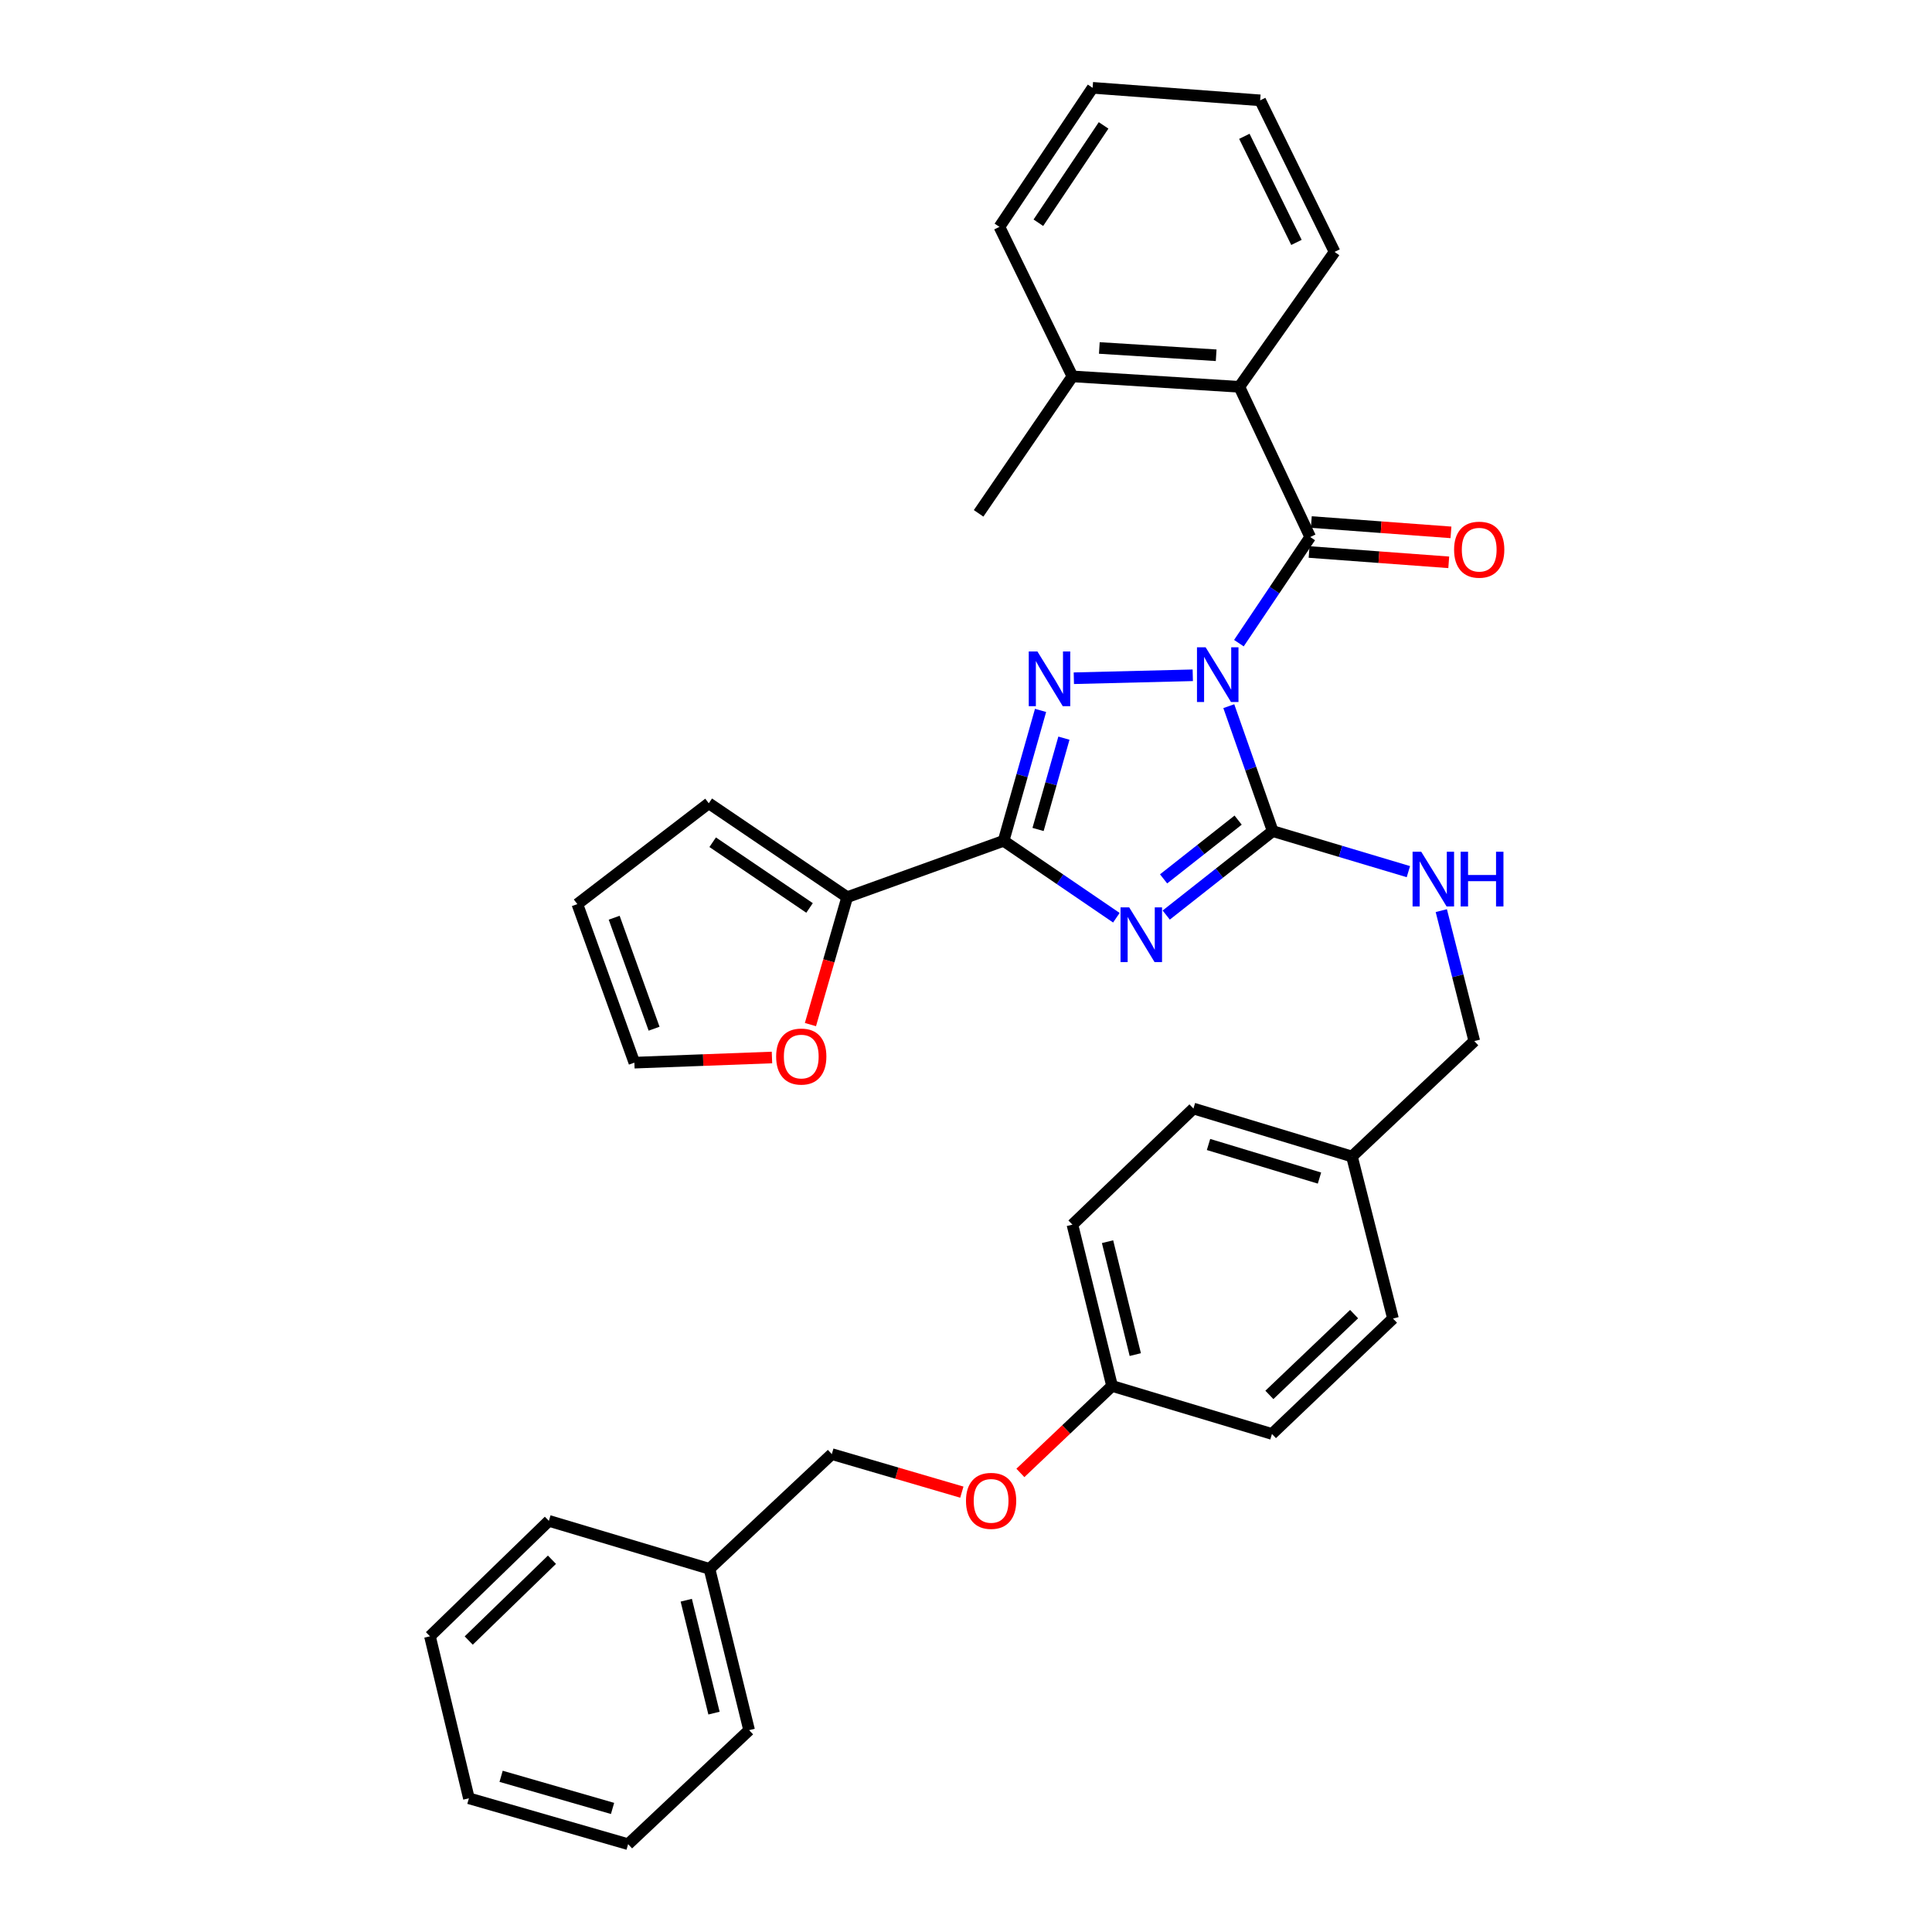 <?xml version='1.0' encoding='iso-8859-1'?>
<svg version='1.1' baseProfile='full'
              xmlns='http://www.w3.org/2000/svg'
                      xmlns:rdkit='http://www.rdkit.org/xml'
                      xmlns:xlink='http://www.w3.org/1999/xlink'
                  xml:space='preserve'
width='1000px' height='1000px' viewBox='0 0 1000 1000'>
<!-- END OF HEADER -->
<rect style='opacity:1.0;fill:#FFFFFF;stroke:none' width='1000' height='1000' x='0' y='0'> </rect>
<path class='bond-1' d='M 636.025,365.511 L 647.388,397.849' style='fill:none;fill-rule:evenodd;stroke:#0000FF;stroke-width:6px;stroke-linecap:butt;stroke-linejoin:miter;stroke-opacity:1' />
<path class='bond-1' d='M 647.388,397.849 L 658.752,430.188' style='fill:none;fill-rule:evenodd;stroke:#000000;stroke-width:6px;stroke-linecap:butt;stroke-linejoin:miter;stroke-opacity:1' />
<path class='bond-2' d='M 617.377,349.525 L 555.816,351.052' style='fill:none;fill-rule:evenodd;stroke:#0000FF;stroke-width:6px;stroke-linecap:butt;stroke-linejoin:miter;stroke-opacity:1' />
<path class='bond-4' d='M 641.25,332.899 L 659.707,305.429' style='fill:none;fill-rule:evenodd;stroke:#0000FF;stroke-width:6px;stroke-linecap:butt;stroke-linejoin:miter;stroke-opacity:1' />
<path class='bond-4' d='M 659.707,305.429 L 678.164,277.958' style='fill:none;fill-rule:evenodd;stroke:#000000;stroke-width:6px;stroke-linecap:butt;stroke-linejoin:miter;stroke-opacity:1' />
<path class='bond-0' d='M 603.633,473.637 L 631.193,451.912' style='fill:none;fill-rule:evenodd;stroke:#0000FF;stroke-width:6px;stroke-linecap:butt;stroke-linejoin:miter;stroke-opacity:1' />
<path class='bond-0' d='M 631.193,451.912 L 658.752,430.188' style='fill:none;fill-rule:evenodd;stroke:#000000;stroke-width:6px;stroke-linecap:butt;stroke-linejoin:miter;stroke-opacity:1' />
<path class='bond-0' d='M 602.274,454.907 L 621.566,439.7' style='fill:none;fill-rule:evenodd;stroke:#0000FF;stroke-width:6px;stroke-linecap:butt;stroke-linejoin:miter;stroke-opacity:1' />
<path class='bond-0' d='M 621.566,439.7 L 640.857,424.493' style='fill:none;fill-rule:evenodd;stroke:#000000;stroke-width:6px;stroke-linecap:butt;stroke-linejoin:miter;stroke-opacity:1' />
<path class='bond-34' d='M 577.831,475.016 L 548.648,455.116' style='fill:none;fill-rule:evenodd;stroke:#0000FF;stroke-width:6px;stroke-linecap:butt;stroke-linejoin:miter;stroke-opacity:1' />
<path class='bond-34' d='M 548.648,455.116 L 519.464,435.216' style='fill:none;fill-rule:evenodd;stroke:#000000;stroke-width:6px;stroke-linecap:butt;stroke-linejoin:miter;stroke-opacity:1' />
<path class='bond-7' d='M 658.752,430.188 L 693.864,440.674' style='fill:none;fill-rule:evenodd;stroke:#000000;stroke-width:6px;stroke-linecap:butt;stroke-linejoin:miter;stroke-opacity:1' />
<path class='bond-7' d='M 693.864,440.674 L 728.977,451.161' style='fill:none;fill-rule:evenodd;stroke:#0000FF;stroke-width:6px;stroke-linecap:butt;stroke-linejoin:miter;stroke-opacity:1' />
<path class='bond-3' d='M 538.592,367.703 L 529.028,401.459' style='fill:none;fill-rule:evenodd;stroke:#0000FF;stroke-width:6px;stroke-linecap:butt;stroke-linejoin:miter;stroke-opacity:1' />
<path class='bond-3' d='M 529.028,401.459 L 519.464,435.216' style='fill:none;fill-rule:evenodd;stroke:#000000;stroke-width:6px;stroke-linecap:butt;stroke-linejoin:miter;stroke-opacity:1' />
<path class='bond-3' d='M 550.684,382.069 L 543.989,405.698' style='fill:none;fill-rule:evenodd;stroke:#0000FF;stroke-width:6px;stroke-linecap:butt;stroke-linejoin:miter;stroke-opacity:1' />
<path class='bond-3' d='M 543.989,405.698 L 537.295,429.328' style='fill:none;fill-rule:evenodd;stroke:#000000;stroke-width:6px;stroke-linecap:butt;stroke-linejoin:miter;stroke-opacity:1' />
<path class='bond-5' d='M 519.464,435.216 L 438.498,464.372' style='fill:none;fill-rule:evenodd;stroke:#000000;stroke-width:6px;stroke-linecap:butt;stroke-linejoin:miter;stroke-opacity:1' />
<path class='bond-6' d='M 678.164,277.958 L 641.474,200.215' style='fill:none;fill-rule:evenodd;stroke:#000000;stroke-width:6px;stroke-linecap:butt;stroke-linejoin:miter;stroke-opacity:1' />
<path class='bond-9' d='M 677.59,285.712 L 713.729,288.386' style='fill:none;fill-rule:evenodd;stroke:#000000;stroke-width:6px;stroke-linecap:butt;stroke-linejoin:miter;stroke-opacity:1' />
<path class='bond-9' d='M 713.729,288.386 L 749.868,291.059' style='fill:none;fill-rule:evenodd;stroke:#FF0000;stroke-width:6px;stroke-linecap:butt;stroke-linejoin:miter;stroke-opacity:1' />
<path class='bond-9' d='M 678.737,270.204 L 714.876,272.878' style='fill:none;fill-rule:evenodd;stroke:#000000;stroke-width:6px;stroke-linecap:butt;stroke-linejoin:miter;stroke-opacity:1' />
<path class='bond-9' d='M 714.876,272.878 L 751.015,275.551' style='fill:none;fill-rule:evenodd;stroke:#FF0000;stroke-width:6px;stroke-linecap:butt;stroke-linejoin:miter;stroke-opacity:1' />
<path class='bond-8' d='M 438.498,464.372 L 428.989,497.349' style='fill:none;fill-rule:evenodd;stroke:#000000;stroke-width:6px;stroke-linecap:butt;stroke-linejoin:miter;stroke-opacity:1' />
<path class='bond-8' d='M 428.989,497.349 L 419.48,530.325' style='fill:none;fill-rule:evenodd;stroke:#FF0000;stroke-width:6px;stroke-linecap:butt;stroke-linejoin:miter;stroke-opacity:1' />
<path class='bond-10' d='M 438.498,464.372 L 366.863,415.778' style='fill:none;fill-rule:evenodd;stroke:#000000;stroke-width:6px;stroke-linecap:butt;stroke-linejoin:miter;stroke-opacity:1' />
<path class='bond-10' d='M 419.023,469.952 L 368.879,435.936' style='fill:none;fill-rule:evenodd;stroke:#000000;stroke-width:6px;stroke-linecap:butt;stroke-linejoin:miter;stroke-opacity:1' />
<path class='bond-11' d='M 641.474,200.215 L 555.083,194.816' style='fill:none;fill-rule:evenodd;stroke:#000000;stroke-width:6px;stroke-linecap:butt;stroke-linejoin:miter;stroke-opacity:1' />
<path class='bond-11' d='M 629.485,183.885 L 569.011,180.106' style='fill:none;fill-rule:evenodd;stroke:#000000;stroke-width:6px;stroke-linecap:butt;stroke-linejoin:miter;stroke-opacity:1' />
<path class='bond-24' d='M 641.474,200.215 L 690.777,130.385' style='fill:none;fill-rule:evenodd;stroke:#000000;stroke-width:6px;stroke-linecap:butt;stroke-linejoin:miter;stroke-opacity:1' />
<path class='bond-15' d='M 746.014,471.339 L 754.555,505.103' style='fill:none;fill-rule:evenodd;stroke:#0000FF;stroke-width:6px;stroke-linecap:butt;stroke-linejoin:miter;stroke-opacity:1' />
<path class='bond-15' d='M 754.555,505.103 L 763.095,538.867' style='fill:none;fill-rule:evenodd;stroke:#000000;stroke-width:6px;stroke-linecap:butt;stroke-linejoin:miter;stroke-opacity:1' />
<path class='bond-12' d='M 399.571,547.358 L 363.961,548.693' style='fill:none;fill-rule:evenodd;stroke:#FF0000;stroke-width:6px;stroke-linecap:butt;stroke-linejoin:miter;stroke-opacity:1' />
<path class='bond-12' d='M 363.961,548.693 L 328.35,550.029' style='fill:none;fill-rule:evenodd;stroke:#000000;stroke-width:6px;stroke-linecap:butt;stroke-linejoin:miter;stroke-opacity:1' />
<path class='bond-13' d='M 366.863,415.778 L 298.839,467.966' style='fill:none;fill-rule:evenodd;stroke:#000000;stroke-width:6px;stroke-linecap:butt;stroke-linejoin:miter;stroke-opacity:1' />
<path class='bond-25' d='M 555.083,194.816 L 506.523,265.708' style='fill:none;fill-rule:evenodd;stroke:#000000;stroke-width:6px;stroke-linecap:butt;stroke-linejoin:miter;stroke-opacity:1' />
<path class='bond-26' d='M 555.083,194.816 L 517.304,117.427' style='fill:none;fill-rule:evenodd;stroke:#000000;stroke-width:6px;stroke-linecap:butt;stroke-linejoin:miter;stroke-opacity:1' />
<path class='bond-36' d='M 328.35,550.029 L 298.839,467.966' style='fill:none;fill-rule:evenodd;stroke:#000000;stroke-width:6px;stroke-linecap:butt;stroke-linejoin:miter;stroke-opacity:1' />
<path class='bond-36' d='M 338.556,532.457 L 317.899,475.013' style='fill:none;fill-rule:evenodd;stroke:#000000;stroke-width:6px;stroke-linecap:butt;stroke-linejoin:miter;stroke-opacity:1' />
<path class='bond-14' d='M 528.151,762.382 L 551.876,739.875' style='fill:none;fill-rule:evenodd;stroke:#FF0000;stroke-width:6px;stroke-linecap:butt;stroke-linejoin:miter;stroke-opacity:1' />
<path class='bond-14' d='M 551.876,739.875 L 575.601,717.368' style='fill:none;fill-rule:evenodd;stroke:#000000;stroke-width:6px;stroke-linecap:butt;stroke-linejoin:miter;stroke-opacity:1' />
<path class='bond-18' d='M 497.846,772.33 L 464.198,762.486' style='fill:none;fill-rule:evenodd;stroke:#FF0000;stroke-width:6px;stroke-linecap:butt;stroke-linejoin:miter;stroke-opacity:1' />
<path class='bond-18' d='M 464.198,762.486 L 430.55,752.641' style='fill:none;fill-rule:evenodd;stroke:#000000;stroke-width:6px;stroke-linecap:butt;stroke-linejoin:miter;stroke-opacity:1' />
<path class='bond-17' d='M 763.095,538.867 L 699.77,598.607' style='fill:none;fill-rule:evenodd;stroke:#000000;stroke-width:6px;stroke-linecap:butt;stroke-linejoin:miter;stroke-opacity:1' />
<path class='bond-16' d='M 575.601,717.368 L 555.083,633.88' style='fill:none;fill-rule:evenodd;stroke:#000000;stroke-width:6px;stroke-linecap:butt;stroke-linejoin:miter;stroke-opacity:1' />
<path class='bond-16' d='M 587.624,701.134 L 573.262,642.692' style='fill:none;fill-rule:evenodd;stroke:#000000;stroke-width:6px;stroke-linecap:butt;stroke-linejoin:miter;stroke-opacity:1' />
<path class='bond-37' d='M 575.601,717.368 L 658.363,742.214' style='fill:none;fill-rule:evenodd;stroke:#000000;stroke-width:6px;stroke-linecap:butt;stroke-linejoin:miter;stroke-opacity:1' />
<path class='bond-21' d='M 699.77,598.607 L 721.005,682.475' style='fill:none;fill-rule:evenodd;stroke:#000000;stroke-width:6px;stroke-linecap:butt;stroke-linejoin:miter;stroke-opacity:1' />
<path class='bond-22' d='M 699.77,598.607 L 617.725,573.778' style='fill:none;fill-rule:evenodd;stroke:#000000;stroke-width:6px;stroke-linecap:butt;stroke-linejoin:miter;stroke-opacity:1' />
<path class='bond-22' d='M 682.959,609.766 L 625.528,592.386' style='fill:none;fill-rule:evenodd;stroke:#000000;stroke-width:6px;stroke-linecap:butt;stroke-linejoin:miter;stroke-opacity:1' />
<path class='bond-23' d='M 430.55,752.641 L 367.235,812.035' style='fill:none;fill-rule:evenodd;stroke:#000000;stroke-width:6px;stroke-linecap:butt;stroke-linejoin:miter;stroke-opacity:1' />
<path class='bond-19' d='M 658.363,742.214 L 721.005,682.475' style='fill:none;fill-rule:evenodd;stroke:#000000;stroke-width:6px;stroke-linecap:butt;stroke-linejoin:miter;stroke-opacity:1' />
<path class='bond-19' d='M 657.027,722 L 700.877,680.182' style='fill:none;fill-rule:evenodd;stroke:#000000;stroke-width:6px;stroke-linecap:butt;stroke-linejoin:miter;stroke-opacity:1' />
<path class='bond-20' d='M 555.083,633.88 L 617.725,573.778' style='fill:none;fill-rule:evenodd;stroke:#000000;stroke-width:6px;stroke-linecap:butt;stroke-linejoin:miter;stroke-opacity:1' />
<path class='bond-27' d='M 367.235,812.035 L 387.744,895.523' style='fill:none;fill-rule:evenodd;stroke:#000000;stroke-width:6px;stroke-linecap:butt;stroke-linejoin:miter;stroke-opacity:1' />
<path class='bond-27' d='M 355.21,828.268 L 369.566,886.71' style='fill:none;fill-rule:evenodd;stroke:#000000;stroke-width:6px;stroke-linecap:butt;stroke-linejoin:miter;stroke-opacity:1' />
<path class='bond-28' d='M 367.235,812.035 L 284.092,787.198' style='fill:none;fill-rule:evenodd;stroke:#000000;stroke-width:6px;stroke-linecap:butt;stroke-linejoin:miter;stroke-opacity:1' />
<path class='bond-29' d='M 690.777,130.385 L 652.255,51.934' style='fill:none;fill-rule:evenodd;stroke:#000000;stroke-width:6px;stroke-linecap:butt;stroke-linejoin:miter;stroke-opacity:1' />
<path class='bond-29' d='M 671.04,125.472 L 644.075,70.555' style='fill:none;fill-rule:evenodd;stroke:#000000;stroke-width:6px;stroke-linecap:butt;stroke-linejoin:miter;stroke-opacity:1' />
<path class='bond-35' d='M 517.304,117.427 L 565.536,45.455' style='fill:none;fill-rule:evenodd;stroke:#000000;stroke-width:6px;stroke-linecap:butt;stroke-linejoin:miter;stroke-opacity:1' />
<path class='bond-35' d='M 537.457,115.288 L 571.219,64.907' style='fill:none;fill-rule:evenodd;stroke:#000000;stroke-width:6px;stroke-linecap:butt;stroke-linejoin:miter;stroke-opacity:1' />
<path class='bond-32' d='M 387.744,895.523 L 325.11,954.545' style='fill:none;fill-rule:evenodd;stroke:#000000;stroke-width:6px;stroke-linecap:butt;stroke-linejoin:miter;stroke-opacity:1' />
<path class='bond-31' d='M 284.092,787.198 L 222.547,846.946' style='fill:none;fill-rule:evenodd;stroke:#000000;stroke-width:6px;stroke-linecap:butt;stroke-linejoin:miter;stroke-opacity:1' />
<path class='bond-31' d='M 285.692,807.317 L 242.611,849.141' style='fill:none;fill-rule:evenodd;stroke:#000000;stroke-width:6px;stroke-linecap:butt;stroke-linejoin:miter;stroke-opacity:1' />
<path class='bond-30' d='M 652.255,51.934 L 565.536,45.455' style='fill:none;fill-rule:evenodd;stroke:#000000;stroke-width:6px;stroke-linecap:butt;stroke-linejoin:miter;stroke-opacity:1' />
<path class='bond-33' d='M 222.547,846.946 L 242.702,930.797' style='fill:none;fill-rule:evenodd;stroke:#000000;stroke-width:6px;stroke-linecap:butt;stroke-linejoin:miter;stroke-opacity:1' />
<path class='bond-38' d='M 325.11,954.545 L 242.702,930.797' style='fill:none;fill-rule:evenodd;stroke:#000000;stroke-width:6px;stroke-linecap:butt;stroke-linejoin:miter;stroke-opacity:1' />
<path class='bond-38' d='M 317.055,936.041 L 259.37,919.417' style='fill:none;fill-rule:evenodd;stroke:#000000;stroke-width:6px;stroke-linecap:butt;stroke-linejoin:miter;stroke-opacity:1' />
<path  class='atom-0' d='M 624.035 335.045
L 633.315 350.045
Q 634.235 351.525, 635.715 354.205
Q 637.195 356.885, 637.275 357.045
L 637.275 335.045
L 641.035 335.045
L 641.035 363.365
L 637.155 363.365
L 627.195 346.965
Q 626.035 345.045, 624.795 342.845
Q 623.595 340.645, 623.235 339.965
L 623.235 363.365
L 619.555 363.365
L 619.555 335.045
L 624.035 335.045
' fill='#0000FF'/>
<path  class='atom-1' d='M 584.468 469.65
L 593.748 484.65
Q 594.668 486.13, 596.148 488.81
Q 597.628 491.49, 597.708 491.65
L 597.708 469.65
L 601.468 469.65
L 601.468 497.97
L 597.588 497.97
L 587.628 481.57
Q 586.468 479.65, 585.228 477.45
Q 584.028 475.25, 583.668 474.57
L 583.668 497.97
L 579.988 497.97
L 579.988 469.65
L 584.468 469.65
' fill='#0000FF'/>
<path  class='atom-3' d='M 536.961 337.205
L 546.241 352.205
Q 547.161 353.685, 548.641 356.365
Q 550.121 359.045, 550.201 359.205
L 550.201 337.205
L 553.961 337.205
L 553.961 365.525
L 550.081 365.525
L 540.121 349.125
Q 538.961 347.205, 537.721 345.005
Q 536.521 342.805, 536.161 342.125
L 536.161 365.525
L 532.481 365.525
L 532.481 337.205
L 536.961 337.205
' fill='#0000FF'/>
<path  class='atom-8' d='M 735.626 440.856
L 744.906 455.856
Q 745.826 457.336, 747.306 460.016
Q 748.786 462.696, 748.866 462.856
L 748.866 440.856
L 752.626 440.856
L 752.626 469.176
L 748.746 469.176
L 738.786 452.776
Q 737.626 450.856, 736.386 448.656
Q 735.186 446.456, 734.826 445.776
L 734.826 469.176
L 731.146 469.176
L 731.146 440.856
L 735.626 440.856
' fill='#0000FF'/>
<path  class='atom-8' d='M 756.026 440.856
L 759.866 440.856
L 759.866 452.896
L 774.346 452.896
L 774.346 440.856
L 778.186 440.856
L 778.186 469.176
L 774.346 469.176
L 774.346 456.096
L 759.866 456.096
L 759.866 469.176
L 756.026 469.176
L 756.026 440.856
' fill='#0000FF'/>
<path  class='atom-9' d='M 401.732 546.869
Q 401.732 540.069, 405.092 536.269
Q 408.452 532.469, 414.732 532.469
Q 421.012 532.469, 424.372 536.269
Q 427.732 540.069, 427.732 546.869
Q 427.732 553.749, 424.332 557.669
Q 420.932 561.549, 414.732 561.549
Q 408.492 561.549, 405.092 557.669
Q 401.732 553.789, 401.732 546.869
M 414.732 558.349
Q 419.052 558.349, 421.372 555.469
Q 423.732 552.549, 423.732 546.869
Q 423.732 541.309, 421.372 538.509
Q 419.052 535.669, 414.732 535.669
Q 410.412 535.669, 408.052 538.469
Q 405.732 541.269, 405.732 546.869
Q 405.732 552.589, 408.052 555.469
Q 410.412 558.349, 414.732 558.349
' fill='#FF0000'/>
<path  class='atom-10' d='M 752.635 284.509
Q 752.635 277.709, 755.995 273.909
Q 759.355 270.109, 765.635 270.109
Q 771.915 270.109, 775.275 273.909
Q 778.635 277.709, 778.635 284.509
Q 778.635 291.389, 775.235 295.309
Q 771.835 299.189, 765.635 299.189
Q 759.395 299.189, 755.995 295.309
Q 752.635 291.429, 752.635 284.509
M 765.635 295.989
Q 769.955 295.989, 772.275 293.109
Q 774.635 290.189, 774.635 284.509
Q 774.635 278.949, 772.275 276.149
Q 769.955 273.309, 765.635 273.309
Q 761.315 273.309, 758.955 276.109
Q 756.635 278.909, 756.635 284.509
Q 756.635 290.229, 758.955 293.109
Q 761.315 295.989, 765.635 295.989
' fill='#FF0000'/>
<path  class='atom-15' d='M 499.993 776.842
Q 499.993 770.042, 503.353 766.242
Q 506.713 762.442, 512.993 762.442
Q 519.273 762.442, 522.633 766.242
Q 525.993 770.042, 525.993 776.842
Q 525.993 783.722, 522.593 787.642
Q 519.193 791.522, 512.993 791.522
Q 506.753 791.522, 503.353 787.642
Q 499.993 783.762, 499.993 776.842
M 512.993 788.322
Q 517.313 788.322, 519.633 785.442
Q 521.993 782.522, 521.993 776.842
Q 521.993 771.282, 519.633 768.482
Q 517.313 765.642, 512.993 765.642
Q 508.673 765.642, 506.313 768.442
Q 503.993 771.242, 503.993 776.842
Q 503.993 782.562, 506.313 785.442
Q 508.673 788.322, 512.993 788.322
' fill='#FF0000'/>
</svg>
